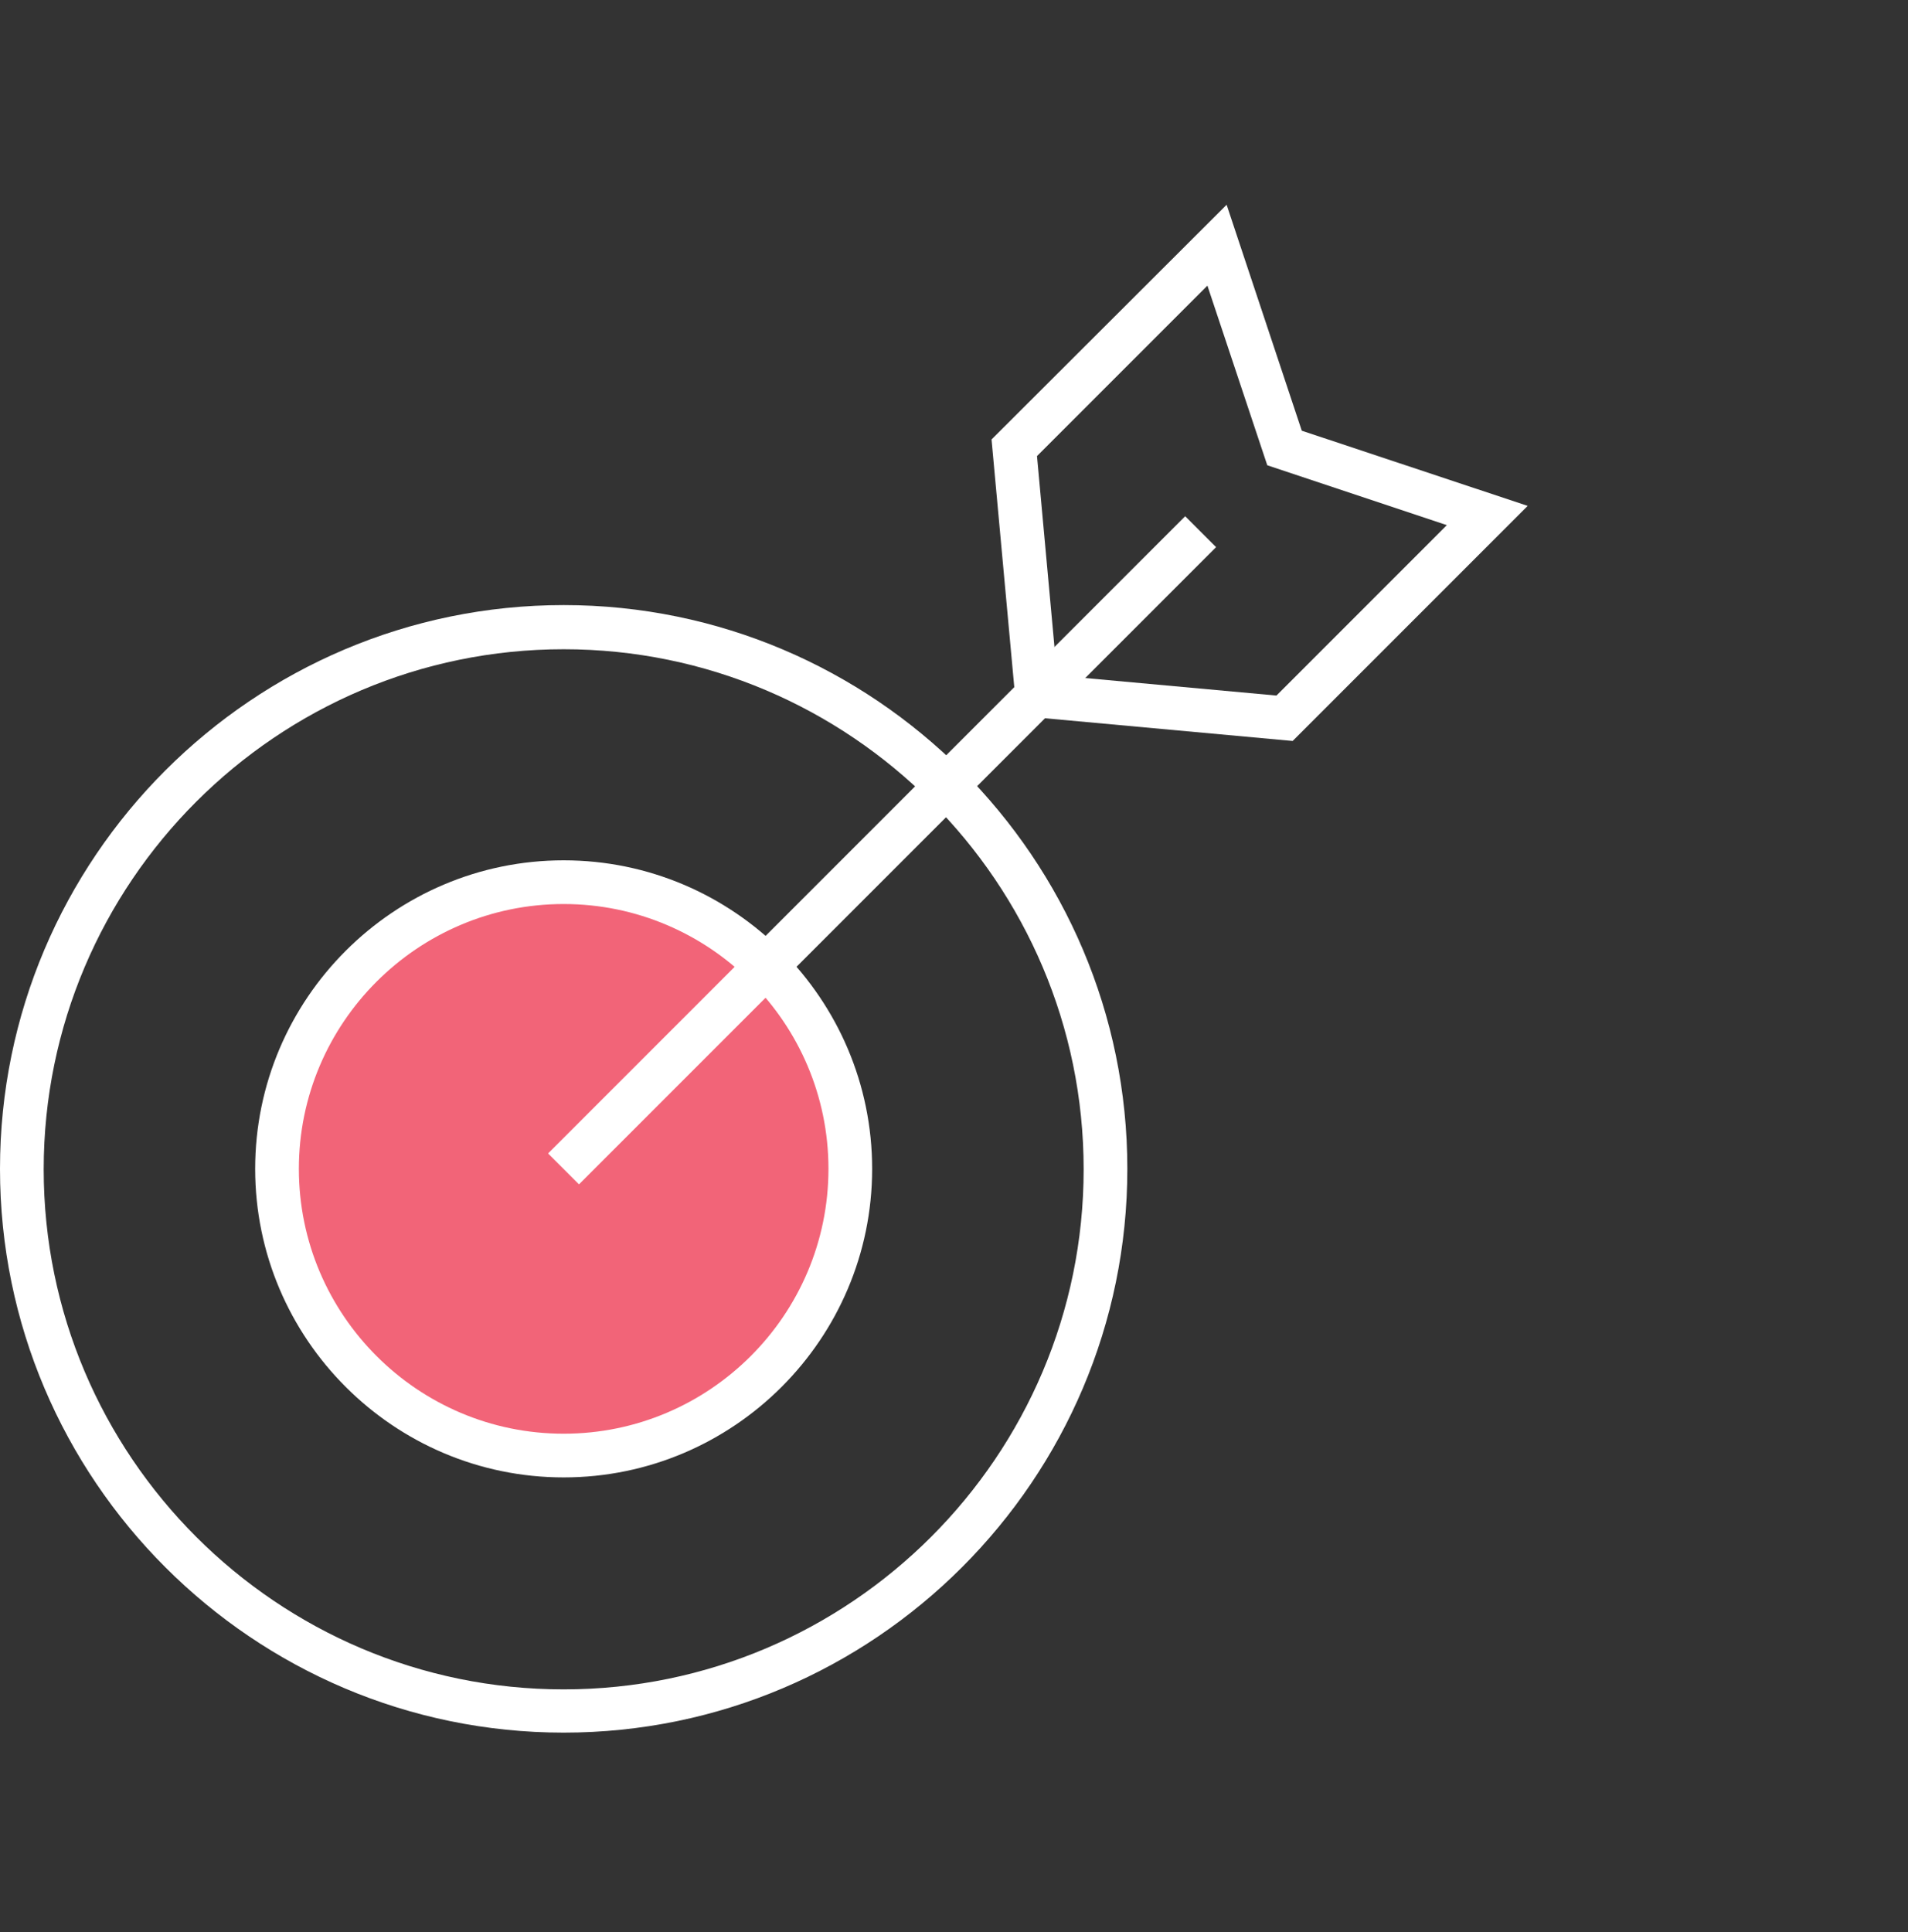 <svg width="80" height="81" viewBox="0 0 80 81" fill="none" xmlns="http://www.w3.org/2000/svg">
<rect x="0" y="0" width="80" height="81" fill="#333333" stroke="none"/>
<path d="M11.613 49C11.613 55.633 17 61.019 23.632 61.019C30.264 61.019 35.65 55.633 35.65 49C35.65 42.368 30.264 36.982 23.632 36.982C17 36.982 11.613 42.368 11.613 49Z" fill="#F26478"/>
<path d="M23.634 61.935C16.507 61.935 10.699 56.127 10.699 49C10.699 41.873 16.507 36.066 23.634 36.066C30.761 36.066 36.568 41.873 36.568 49C36.568 56.127 30.761 61.935 23.634 61.935ZM23.634 37.898C17.515 37.898 12.531 42.881 12.531 49C12.531 55.12 17.515 60.103 23.634 60.103C29.753 60.103 34.736 55.12 34.736 49C34.736 42.881 29.753 37.898 23.634 37.898Z" fill="white"/>
<path d="M23.634 72.634C10.608 72.634 0 62.026 0 49C0 35.974 10.608 25.366 23.634 25.366C36.66 25.366 47.268 35.974 47.268 49C47.268 62.026 36.66 72.634 23.634 72.634ZM23.634 27.217C11.616 27.217 1.832 37 1.832 49.019C1.832 61.037 11.616 70.821 23.634 70.821C35.653 70.821 45.436 61.037 45.436 49.019C45.436 37 35.653 27.217 23.634 27.217Z" fill="white"/>
<path d="M54.216 31.064L42.637 30.002L41.574 18.423L51.431 8.584L54.582 18.056L64.054 21.207L54.197 31.064H54.216ZM44.322 28.316L53.52 29.159L60.665 22.014L53.135 19.504L50.625 11.974L43.48 19.119L44.322 28.316Z" fill="white"/>
<path d="M49.693 21.641L22.98 48.354L24.276 49.65L50.989 22.937L49.693 21.641Z" fill="white"/>
</svg>
